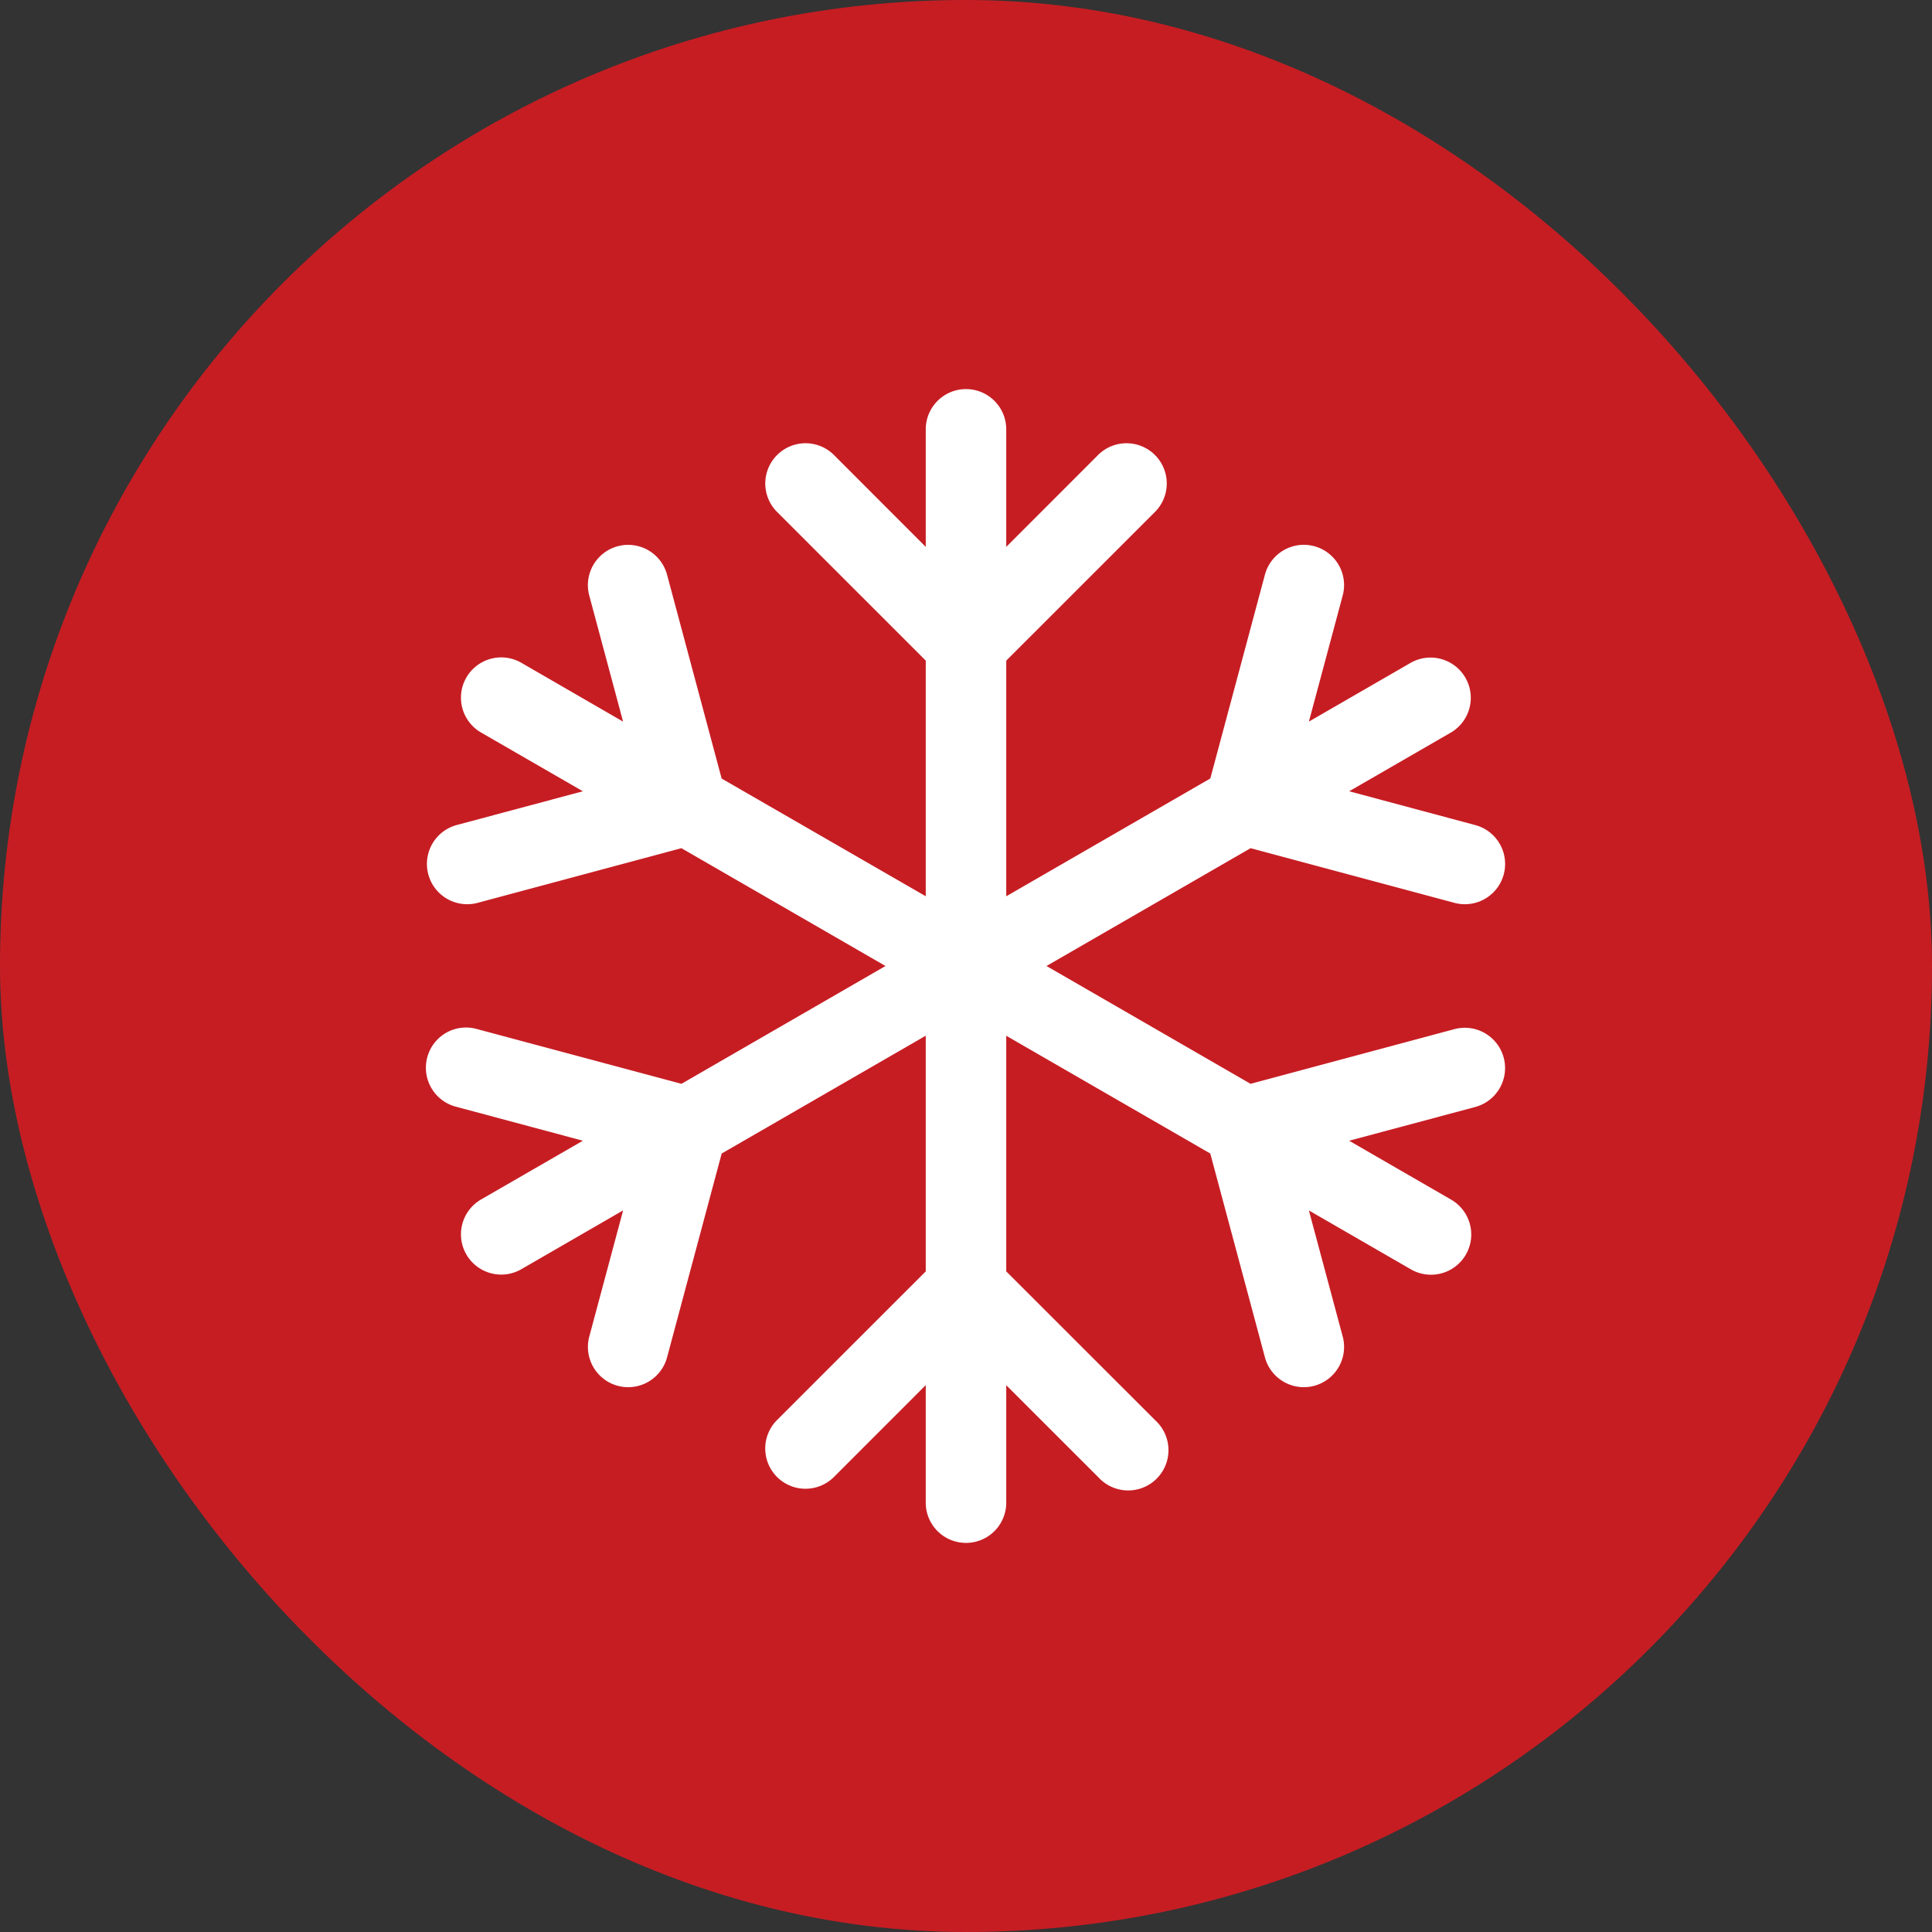 <svg width="48" height="48" viewBox="0 0 48 48" fill="none" xmlns="http://www.w3.org/2000/svg">
    <rect x="0" y="0" width="48" height="48" fill="#333333" stroke="none"/>
    <rect width="48" height="48" rx="24" fill="#C61D23"/>
    <path fill-rule="evenodd" clip-rule="evenodd" d="M24 9.667a1 1 0 0 1 1 1v2.92l2.293-2.294a1 1 0 0 1 1.414 1.414L25 16.413v5.855l5.07-2.927 1.357-5.064a.999.999 0 1 1 1.932.518l-.84 3.133 2.528-1.46a1 1 0 0 1 1 1.732l-2.527 1.459 3.133.84a1 1 0 0 1-.518 1.932l-5.064-1.358L26 24l5.07 2.927 5.063-1.358a1 1 0 1 1 .518 1.934l-3.132.838 2.528 1.46a1 1 0 1 1-1 1.732l-2.528-1.46.84 3.132a1 1 0 0 1-1.932.518l-1.358-5.064L25 25.733v5.854l3.708 3.706a1.001 1.001 0 1 1-1.414 1.415L25 34.415v2.918a1 1 0 0 1-2 0v-2.92l-2.293 2.294a1 1 0 0 1-1.414-1.414L23 31.587v-5.855l-5.07 2.927-1.357 5.064a.999.999 0 1 1-1.932-.518l.84-3.133-2.528 1.461a1 1 0 1 1-1-1.733l2.528-1.459-3.133-.84a1.001 1.001 0 0 1-.256-1.846 1 1 0 0 1 .775-.084l5.064 1.356L22 24l-5.07-2.927-5.063 1.358a1 1 0 1 1-.518-1.934l3.132-.838-2.528-1.459a1 1 0 0 1 1-1.733l2.527 1.461-.84-3.132a1 1 0 1 1 1.933-.517l1.356 5.064L23 22.267v-5.854l-3.706-3.706a1 1 0 0 1 1.414-1.414L23 13.587v-2.92a1 1 0 0 1 1-1z" fill="#fff"/>
</svg>
